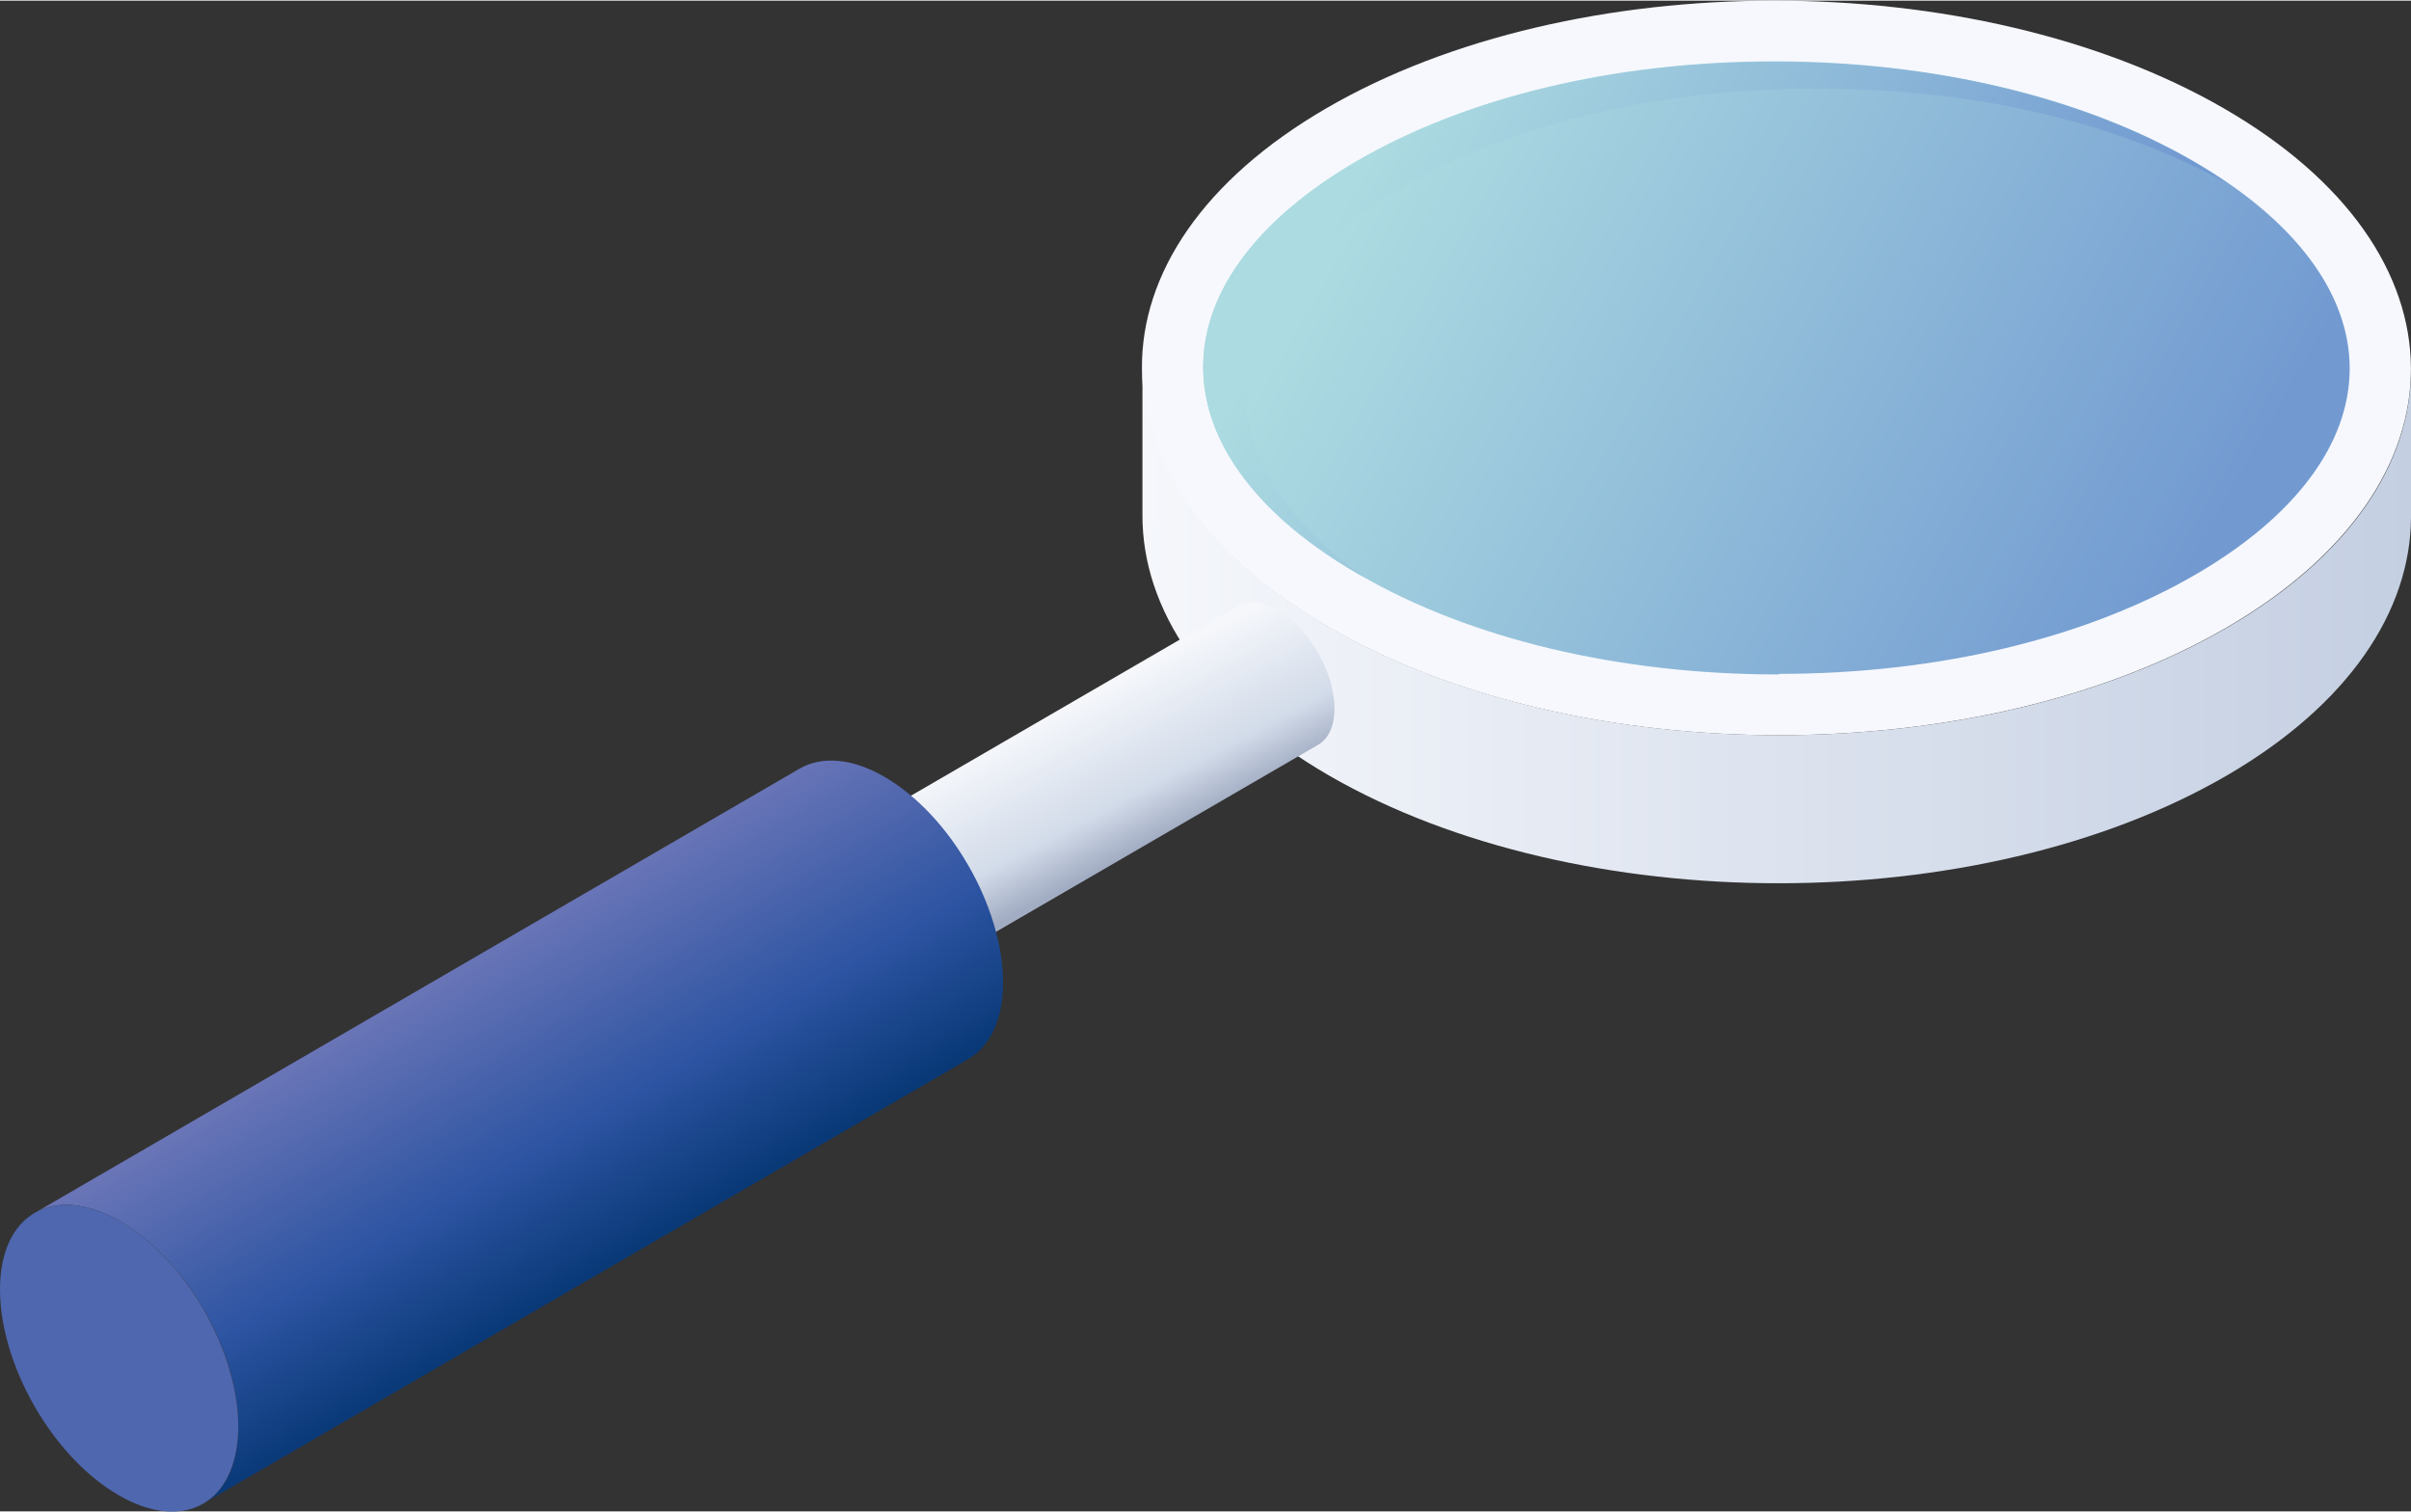 <svg xmlns="http://www.w3.org/2000/svg" xmlns:xlink="http://www.w3.org/1999/xlink" width="14.7mm" height="9.22mm" viewBox="0 0 41.68 26.12"><rect x="0" y="0" width="41.68" height="26.12" fill="#333333" stroke="none"/><defs><style>.i{isolation:isolate;}.j{fill:#f6f8fd;}.k{fill:#d6da23;}.l{fill:url(#g);}.m{fill:url(#f);mix-blend-mode:multiply;}.n{fill:url(#h);}.o{fill:url(#d);}.p{fill:url(#e);}.q{fill:#4f67ae;}</style><linearGradient id="d" x1="-528.13" y1="10.79" x2="-506.19" y2="10.79" gradientTransform="translate(547.88)" gradientUnits="userSpaceOnUse"><stop offset="0" stop-color="#f5f7fb"></stop><stop offset="1" stop-color="#c4cfe2"></stop></linearGradient><linearGradient id="e" x1="-523.8" y1="2.56" x2="-510.25" y2="10.31" gradientTransform="translate(547.88)" gradientUnits="userSpaceOnUse"><stop offset="0" stop-color="#acdbe1"></stop><stop offset="1" stop-color="#729ad1"></stop></linearGradient><linearGradient id="f" x1="-524.04" y1="2.42" x2="-513.33" y2="8.54" xlink:href="#e"></linearGradient><linearGradient id="g" x1="-529.27" y1="12.1" x2="-527.98" y2="14.55" gradientTransform="translate(547.88)" gradientUnits="userSpaceOnUse"><stop offset="0" stop-color="#f5f7fb"></stop><stop offset=".69" stop-color="#d2dbe9"></stop><stop offset="1" stop-color="#a2adc3"></stop></linearGradient><linearGradient id="h" x1="-539.98" y1="16.69" x2="-536.99" y2="21.74" gradientTransform="translate(547.88)" gradientUnits="userSpaceOnUse"><stop offset="0" stop-color="#6975b7"></stop><stop offset=".59" stop-color="#2d54a2"></stop><stop offset="1" stop-color="#083876"></stop></linearGradient></defs><g class="i"><g id="a"></g><g id="b"><g id="c"><g><path class="o" d="M19.75,6.32v2.56c-.01,1.64,1.07,3.27,3.23,4.52,4.3,2.48,11.24,2.48,15.51,0,2.12-1.23,3.18-2.85,3.19-4.46v-2.56c0,1.62-1.06,3.23-3.18,4.46-4.27,2.48-11.21,2.48-15.51,0-2.16-1.25-3.24-2.89-3.24-4.52Z"></path><path class="j" d="M38.44,1.86c-4.3-2.48-11.24-2.48-15.51,0-4.27,2.48-4.25,6.5,.05,8.98,4.3,2.48,11.24,2.48,15.51,0,4.27-2.48,4.25-6.5-.05-8.98Z"></path><path class="p" d="M30.75,11.65c-2.75,0-5.32-.61-7.24-1.72-1.75-1.01-2.71-2.28-2.71-3.6,0-1.3,.94-2.56,2.66-3.56,1.91-1.11,4.47-1.72,7.21-1.72s5.32,.61,7.24,1.72c1.75,1.01,2.71,2.28,2.71,3.59,0,1.3-.94,2.56-2.66,3.56-1.91,1.11-4.47,1.72-7.21,1.72h0Z"></path><path class="m" d="M21.55,6.8c0-1.3,.94-2.56,2.66-3.56,1.91-1.11,4.47-1.72,7.21-1.72s5.21,.59,7.12,1.66c-.2-.14-.41-.27-.63-.4-1.92-1.11-4.49-1.72-7.24-1.72s-5.31,.61-7.21,1.72c-1.72,1-2.66,2.26-2.66,3.56,0,1.31,.96,2.59,2.71,3.59,.04,.02,.08,.04,.11,.06-1.34-.94-2.08-2.05-2.08-3.19Z"></path><g><path class="l" d="M22.09,10.54c-.27-.16-.52-.17-.7-.07l-6.32,3.67c.18-.1,.43-.09,.7,.07,.55,.31,.99,1.08,.98,1.7,0,.31-.11,.53-.29,.63l6.32-3.67c.18-.1,.29-.32,.29-.63,0-.63-.44-1.39-.98-1.7Z"></path><path class="k" d="M15.77,14.21c-.54-.31-.99-.06-.99,.57,0,.63,.44,1.39,.98,1.7,.55,.31,.99,.06,.99-.56,0-.63-.44-1.39-.98-1.7Z"></path></g><g><path class="n" d="M15.29,13.42c-.57-.33-1.09-.36-1.47-.14L.6,20.96c.37-.22,.89-.19,1.47,.14,1.14,.66,2.06,2.25,2.05,3.56,0,.65-.23,1.11-.6,1.32l13.22-7.68c.37-.22,.6-.67,.6-1.32,0-1.31-.91-2.9-2.05-3.56Z"></path><path class="q" d="M2.07,21.1C.93,20.45,0,20.97,0,22.28c0,1.31,.91,2.9,2.05,3.56,1.14,.66,2.06,.13,2.07-1.18,0-1.31-.91-2.9-2.05-3.56Z"></path></g></g></g></g></g></svg>